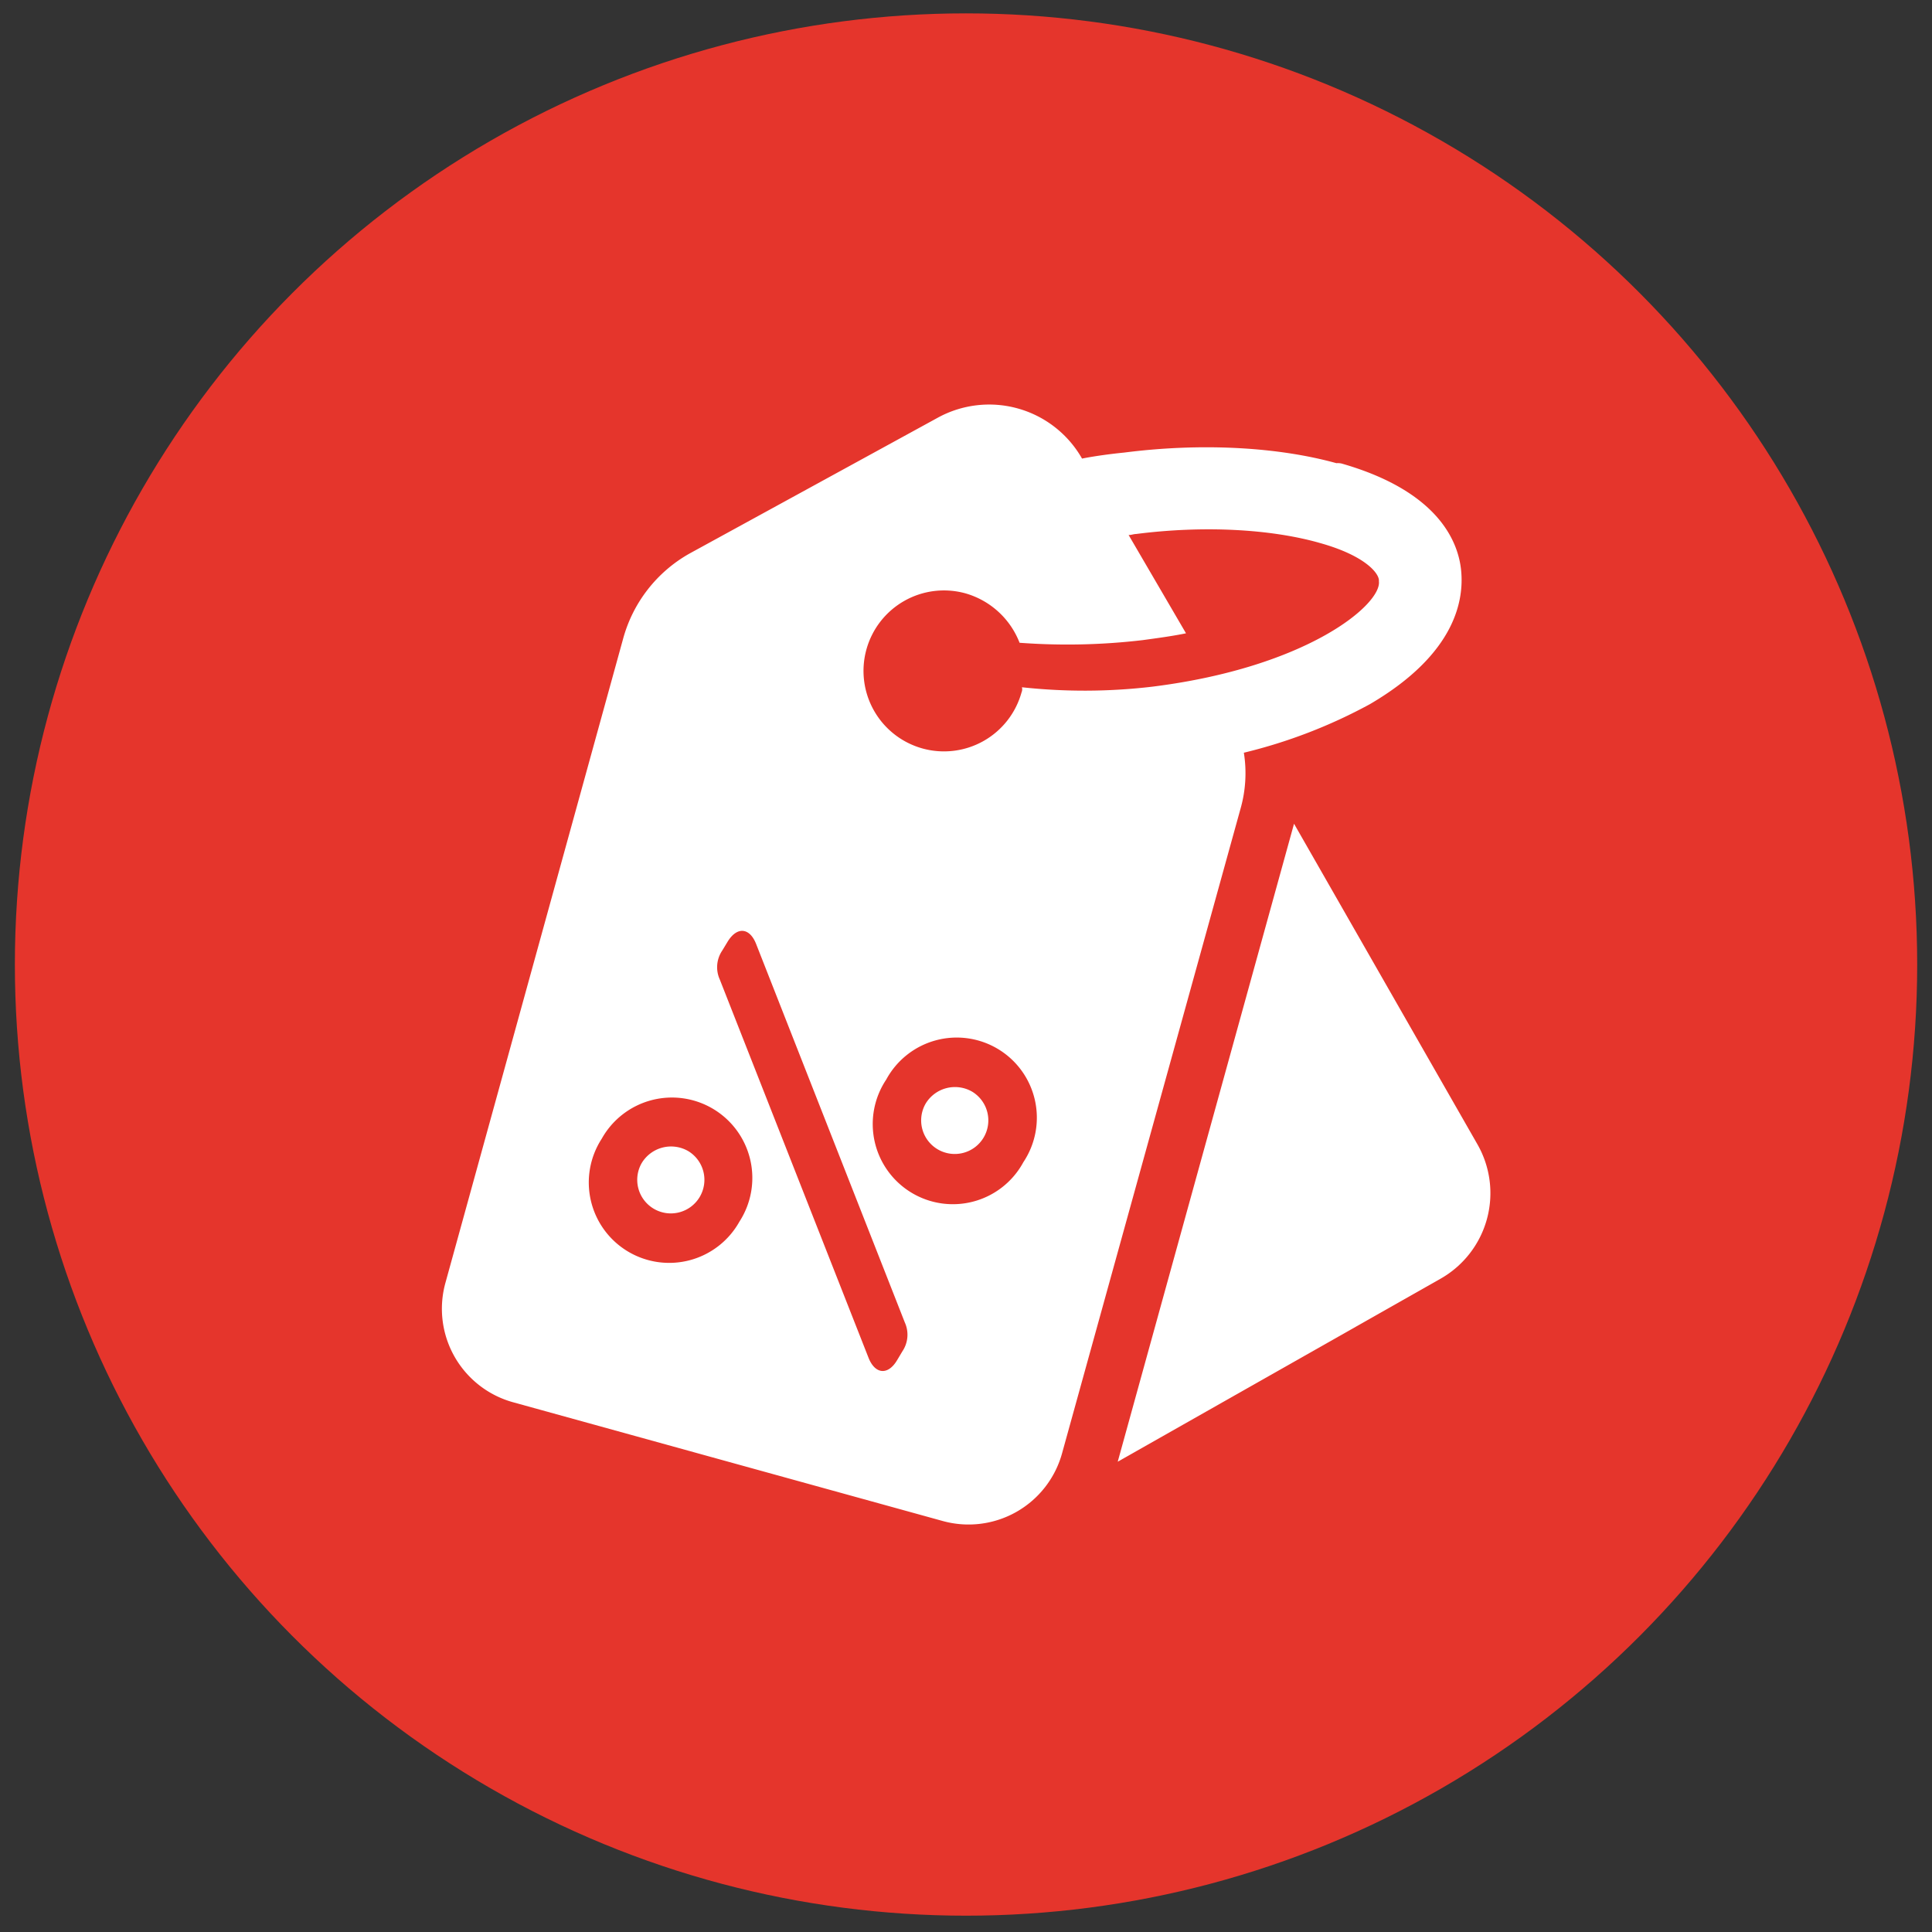 <svg id="Layer_1" data-name="Layer 1" xmlns="http://www.w3.org/2000/svg" viewBox="0 0 281.85 281.85"><rect x="0" y="0" width="281.85" height="281.85" fill="#333333" stroke="none"/><defs><style>.cls-1{fill:#e5352c;}.cls-2{fill:#fff;}</style></defs><title>iconos_extra</title><circle class="cls-1" cx="140.93" cy="140.71" r="138.76"/><path class="cls-2" d="M100.39,167.92a5,5,0,0,0-6.76,1.73,4.9,4.9,0,1,0,6.76-1.73Z"/><path class="cls-2" d="M141.81,159.25a5,5,0,0,0-6.76,1.73,4.9,4.9,0,1,0,6.76-1.73Z"/><path class="cls-2" d="M181.46,109.81a75.36,75.36,0,0,0,18.4-7.09c12.71-7.45,13.69-15.4,13.3-19.47S210,71.71,195.71,67.62a2.57,2.57,0,0,0-.75-.05c-8.49-2.35-19.58-3-30.93-1.55-2,.2-4.25.5-6.18.88l-.1-.18a15.59,15.59,0,0,0-20.93-5.79L100.58,80.76a20.41,20.41,0,0,0-9.67,12.4L65,187.08a14.15,14.15,0,0,0,9.93,17.51l62.52,17.28a14.15,14.15,0,0,0,17.51-9.93l26-93.91A18.91,18.91,0,0,0,181.46,109.81Zm-73.59,68.41a11.73,11.73,0,1,1-20.09-12.09,11.73,11.73,0,1,1,20.09,12.09Zm23.78,18.91-.8,1.34c-1.34,2.22-3.22,2-4.16-.43L105,142.88a4.33,4.33,0,0,1,.36-4.2l.77-1.27c1.38-2.29,3.26-2.11,4.2.36L132,192.93A4.33,4.33,0,0,1,131.65,197.13Zm17.64-27.58a11.69,11.69,0,1,1-20-12.06,11.69,11.69,0,1,1,20,12.06Zm-.21-69.3a1.1,1.1,0,0,1-.05.75,11.74,11.74,0,1,1-8.19-14.44,12,12,0,0,1,7.9,7.21,94.08,94.08,0,0,0,17.92-.38c2.21-.3,4.43-.6,6.36-1l-8.37-14.34c.46,0,.64-.13,1.11-.15,9.79-1.25,19.38-.73,26.46,1.22l.28.08c6.79,1.88,8.79,4.56,8.66,5.59.45,3.32-10.31,12.53-33,15.38A84.41,84.41,0,0,1,149.08,100.26Z"/><path class="cls-2" d="M215.57,167l-26.79-46.83-25.72,93.07,47.12-26.71A14.35,14.35,0,0,0,215.57,167Z"/></svg>